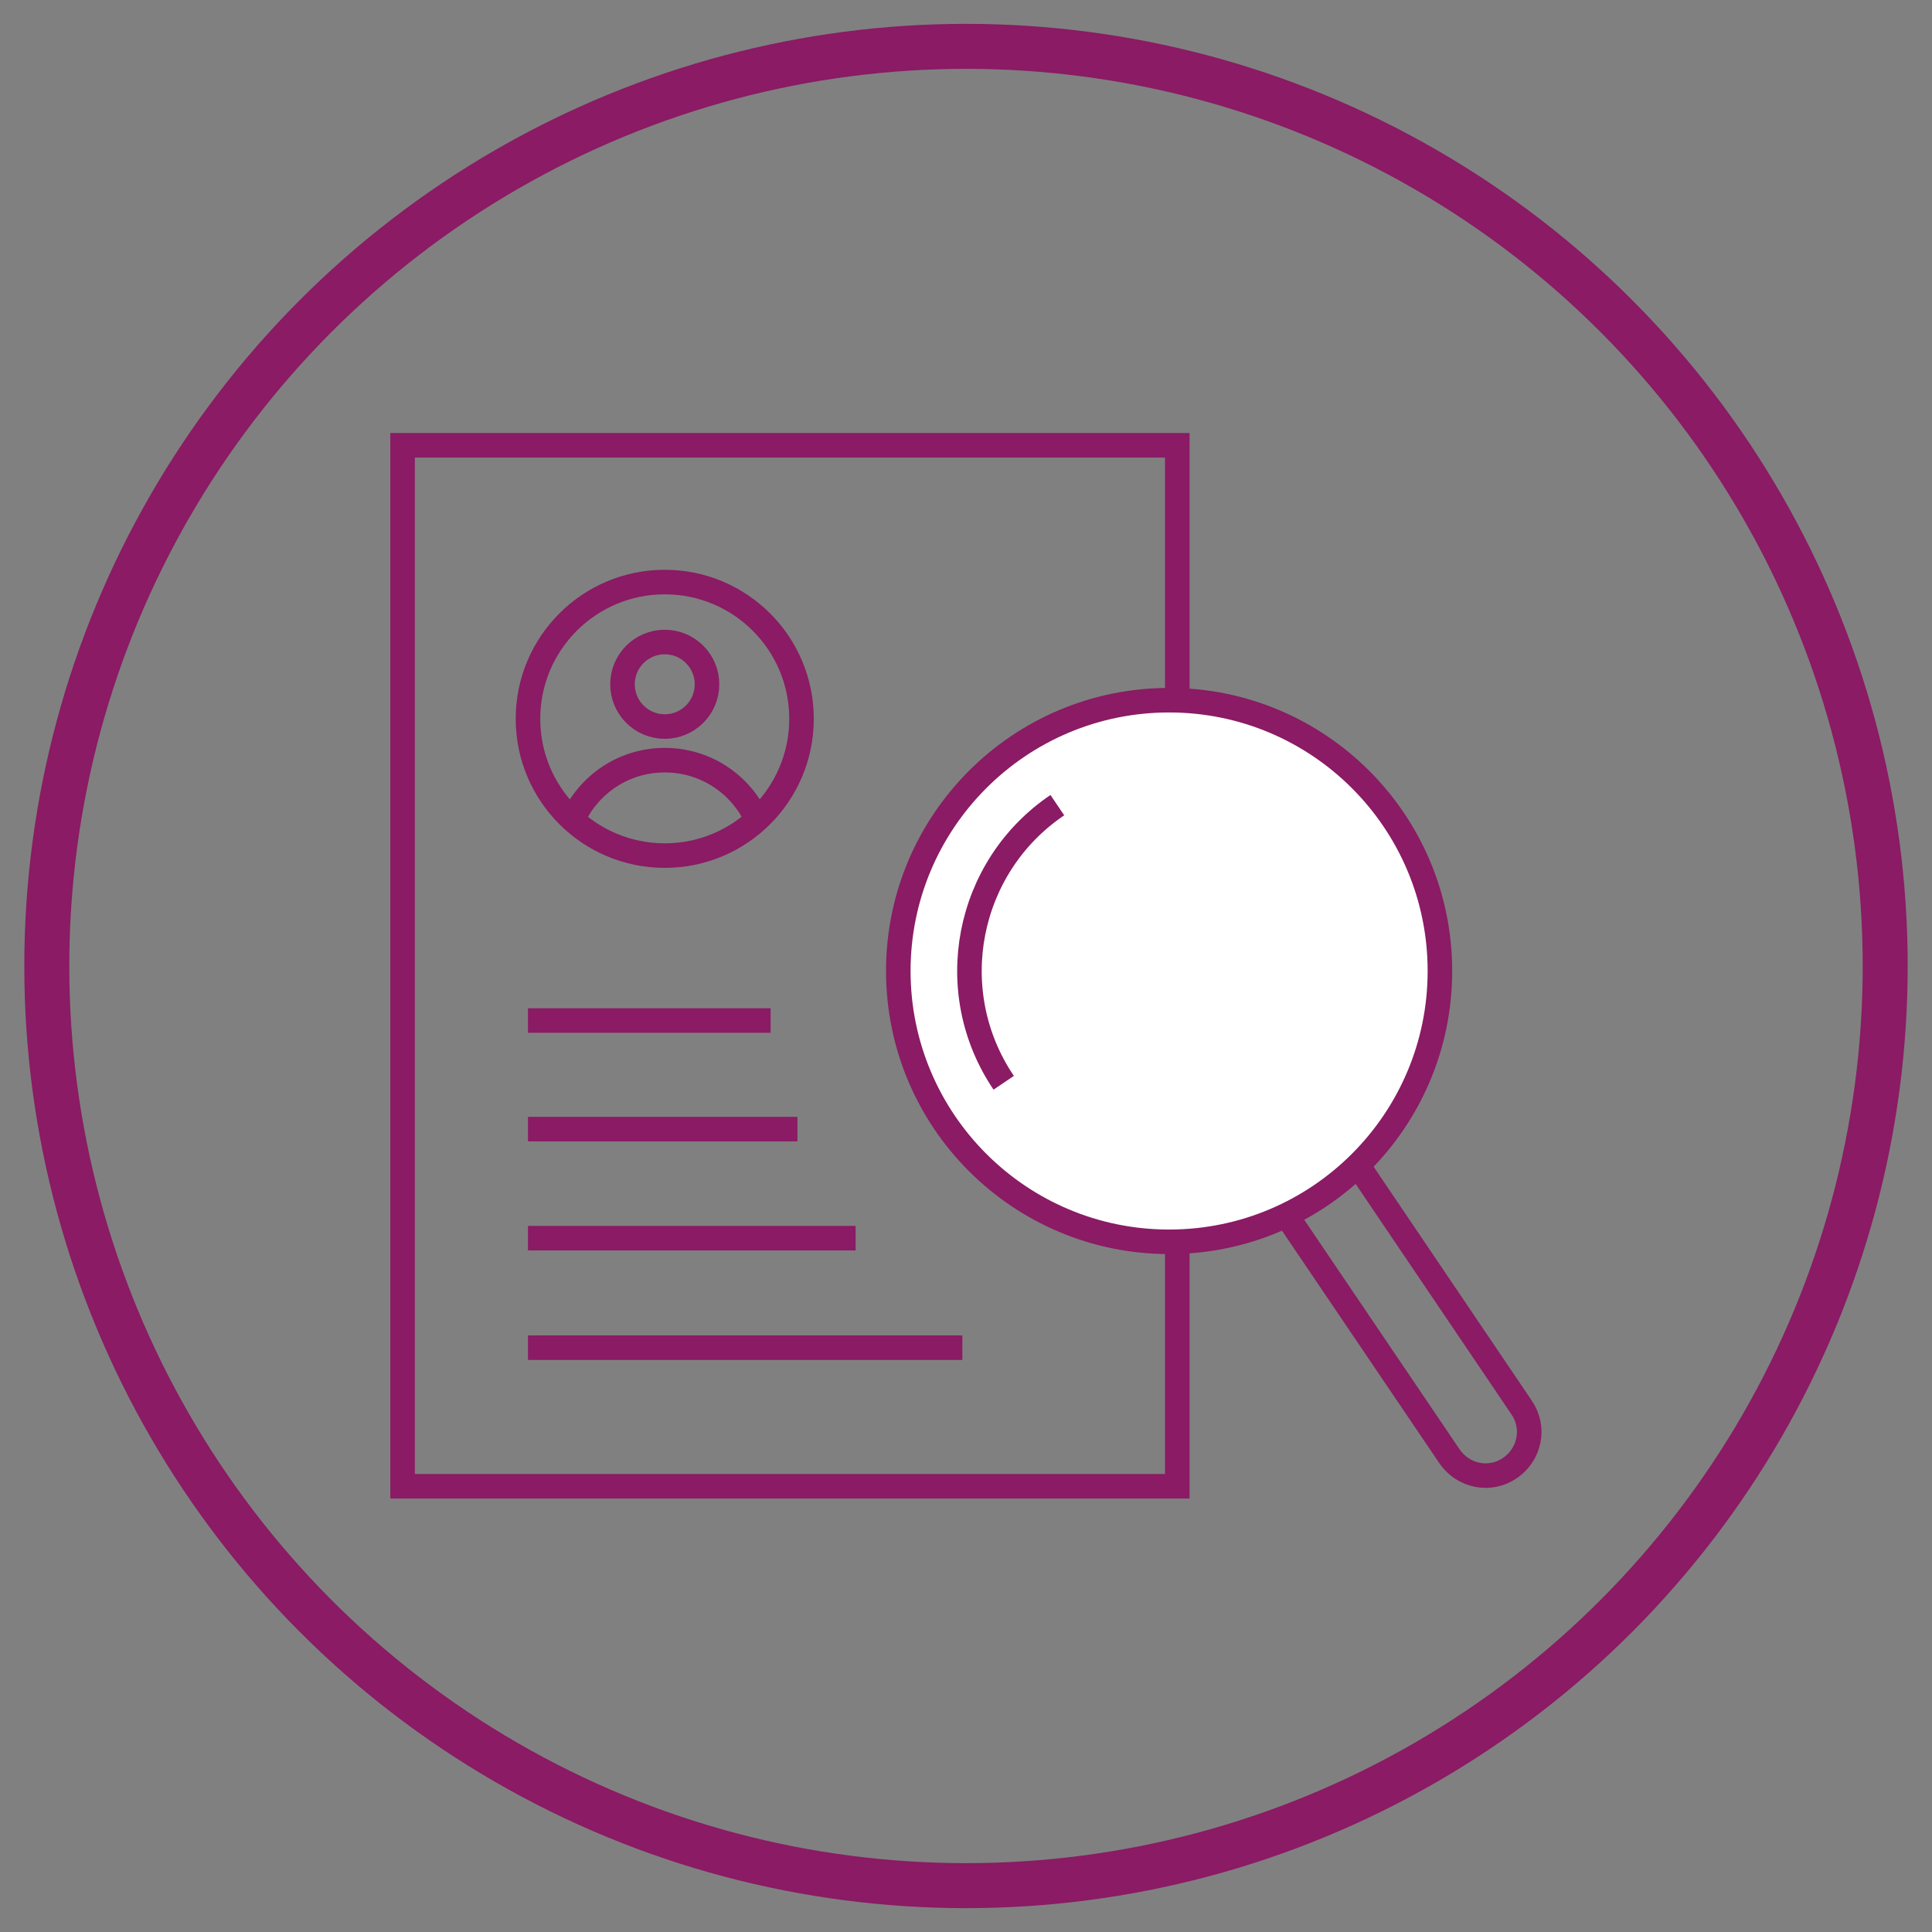 <?xml version="1.0" encoding="UTF-8"?><svg id="Warstwa_1" xmlns="http://www.w3.org/2000/svg" viewBox="0 0 42.52 42.52"><rect x="0" y="0" width="42.52" height="42.52" fill="#808080" stroke="none"/><defs><style>.cls-1,.cls-2{stroke-width:.54px;}.cls-1,.cls-2,.cls-3{stroke:#8a1b64;stroke-miterlimit:10;}.cls-1,.cls-3{fill:none;}.cls-2{fill:#fff;}.cls-3{stroke-width:.99px;}</style></defs><rect class="cls-1" x="8.86" y="9.8" width="17.05" height="22.91"/><line class="cls-1" x1="11.62" y1="24.85" x2="17.55" y2="24.85"/><line class="cls-1" x1="11.62" y1="22.46" x2="16.96" y2="22.46"/><line class="cls-1" x1="11.62" y1="27.25" x2="18.83" y2="27.25"/><line class="cls-1" x1="11.62" y1="29.66" x2="21.18" y2="29.66"/><circle class="cls-1" cx="14.63" cy="15.82" r="3.01"/><circle class="cls-1" cx="14.63" cy="15.06" r=".93"/><path class="cls-1" d="M12.6,18.05c.35-.78,1.12-1.32,2.03-1.32s1.68.54,2.03,1.31"/><circle class="cls-2" cx="25.73" cy="21.37" r="5.96"/><path class="cls-1" d="M29.88,25.64l3.61,5.34c.3.44.18,1.03-.26,1.33h0c-.44.3-1.03.18-1.33-.26l-3.6-5.32"/><path class="cls-1" d="M22.09,23.83c-1.36-2.01-.83-4.75,1.18-6.11"/><ellipse class="cls-3" cx="21.26" cy="21.26" rx="20.23" ry="20.24"/></svg>